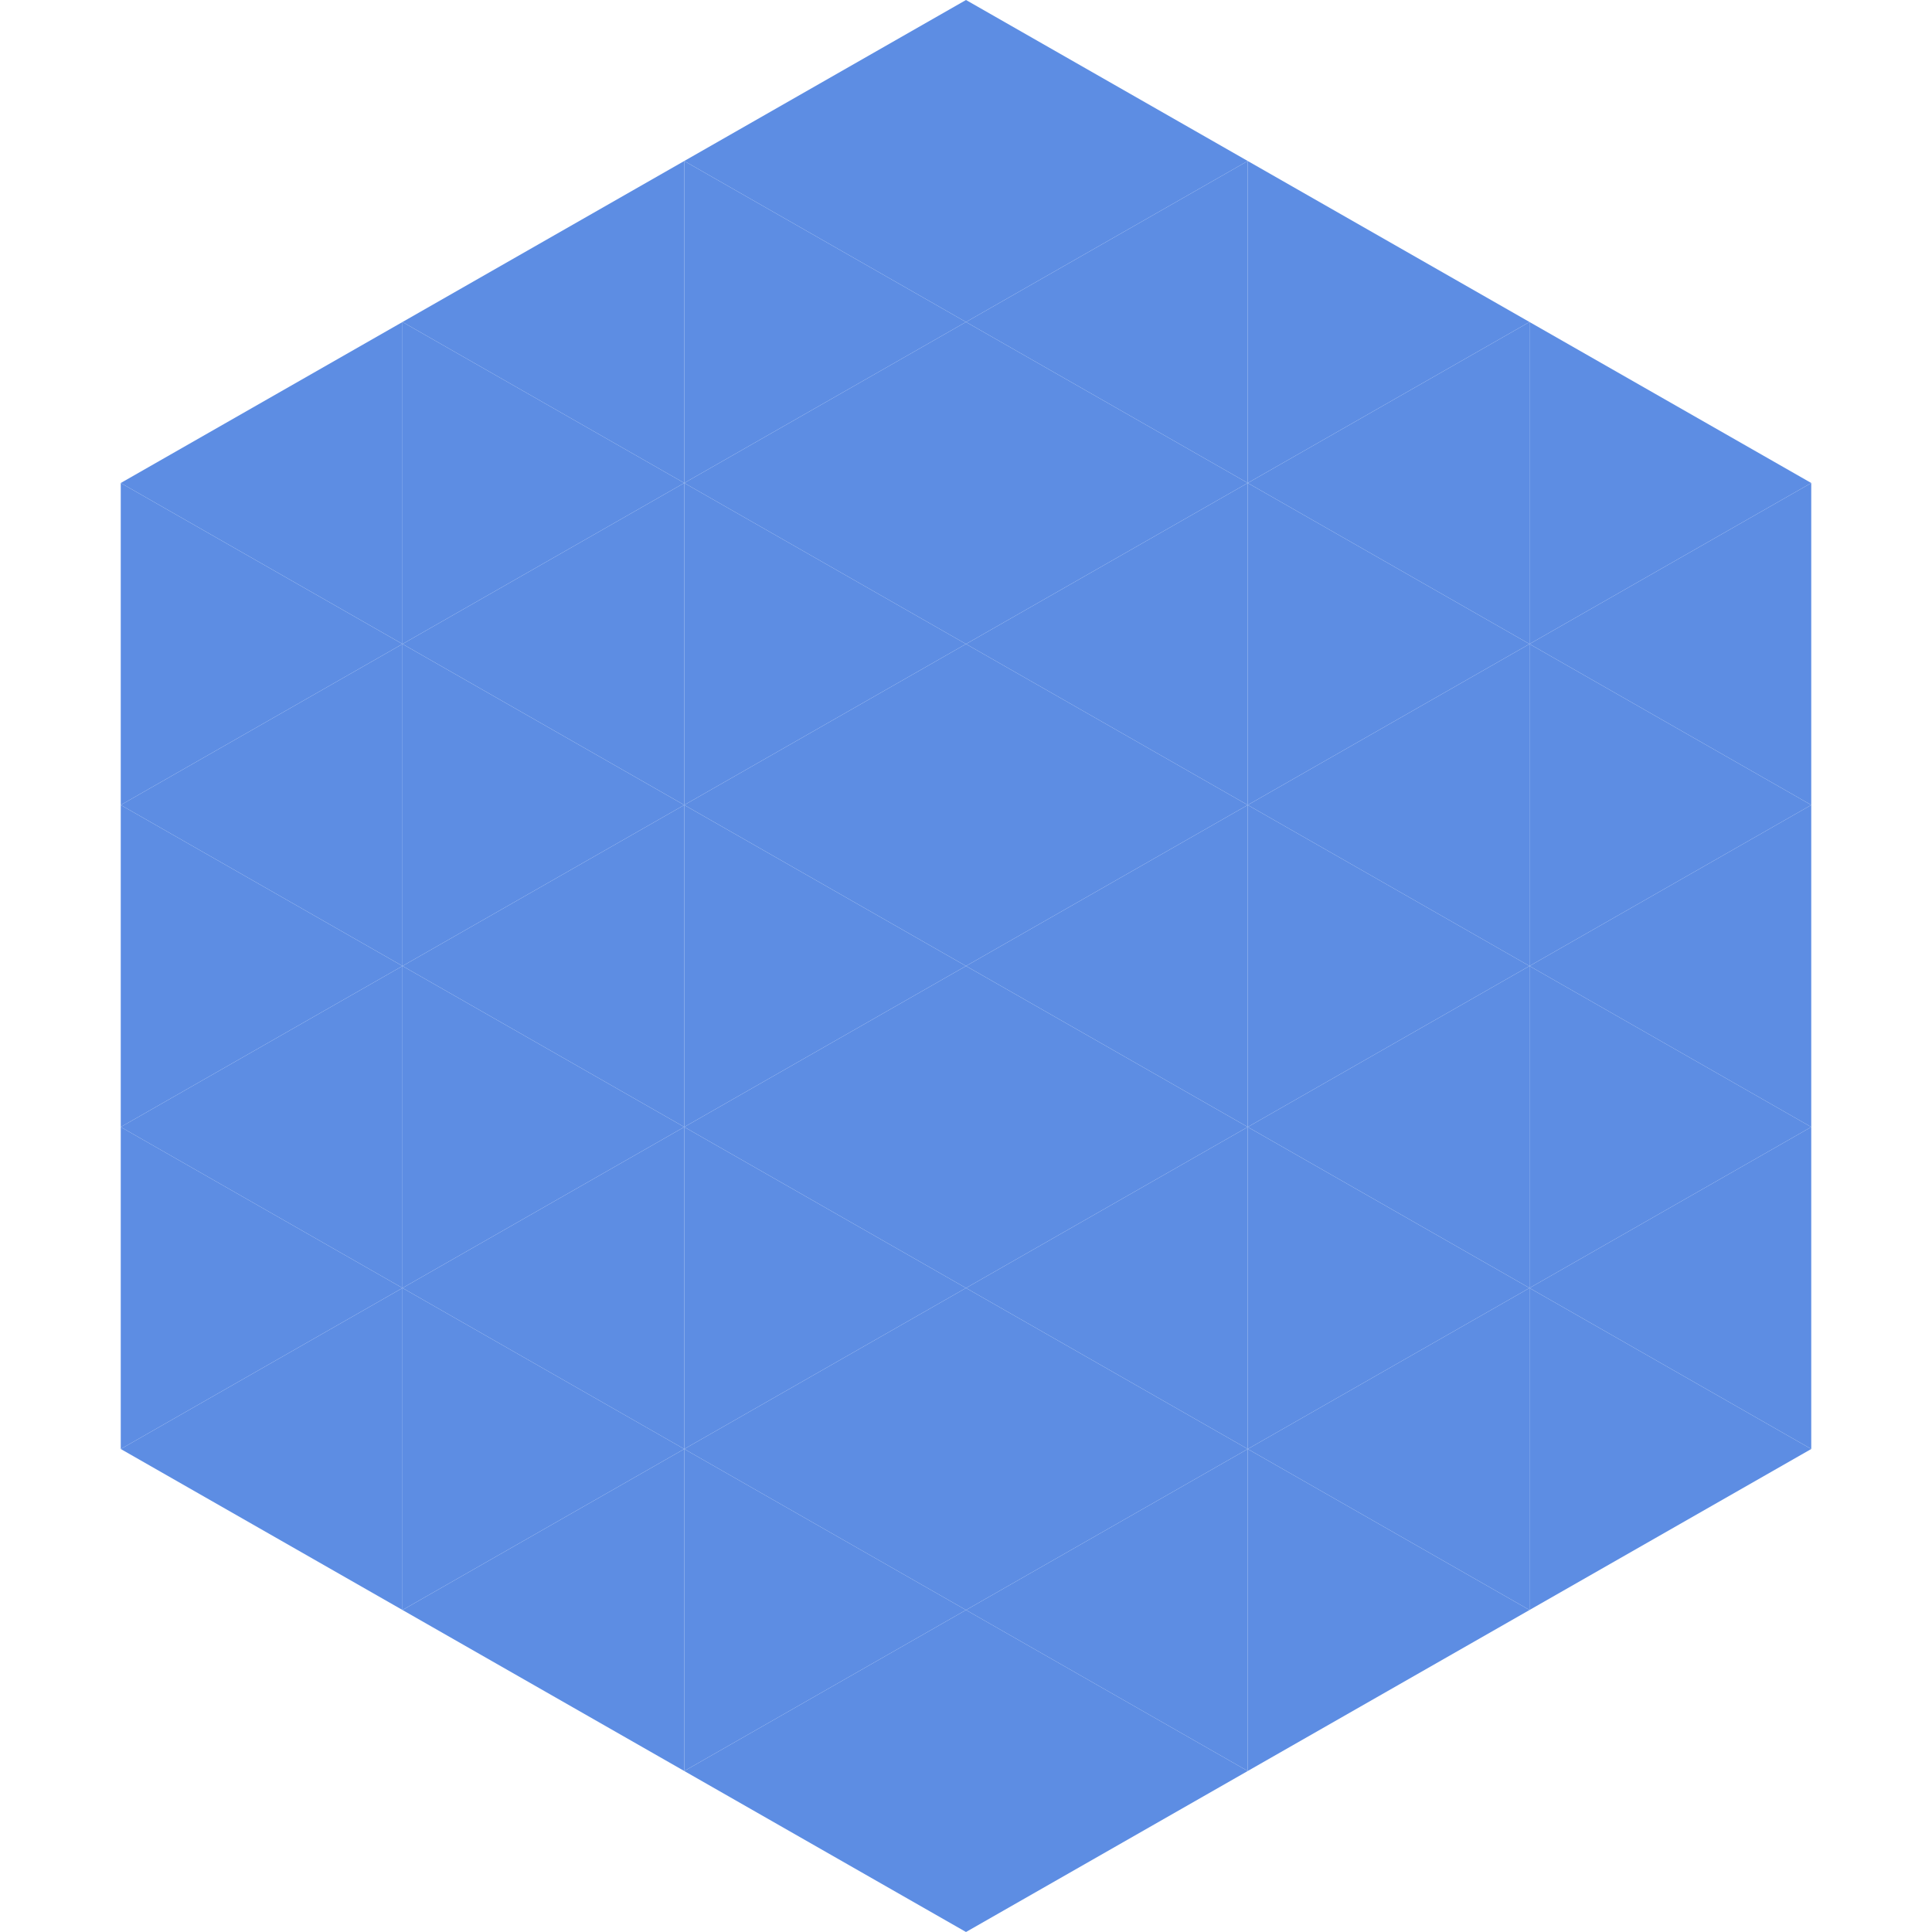 <?xml version="1.0"?>
<!-- Generated by SVGo -->
<svg width="240" height="240"
     xmlns="http://www.w3.org/2000/svg"
     xmlns:xlink="http://www.w3.org/1999/xlink">
<polygon points="50,40 15,60 50,80" style="fill:rgb(93,141,227)" />
<polygon points="190,40 225,60 190,80" style="fill:rgb(93,141,227)" />
<polygon points="15,60 50,80 15,100" style="fill:rgb(93,141,227)" />
<polygon points="225,60 190,80 225,100" style="fill:rgb(93,141,227)" />
<polygon points="50,80 15,100 50,120" style="fill:rgb(93,141,227)" />
<polygon points="190,80 225,100 190,120" style="fill:rgb(93,141,227)" />
<polygon points="15,100 50,120 15,140" style="fill:rgb(93,141,227)" />
<polygon points="225,100 190,120 225,140" style="fill:rgb(93,141,227)" />
<polygon points="50,120 15,140 50,160" style="fill:rgb(93,141,227)" />
<polygon points="190,120 225,140 190,160" style="fill:rgb(93,141,227)" />
<polygon points="15,140 50,160 15,180" style="fill:rgb(93,141,227)" />
<polygon points="225,140 190,160 225,180" style="fill:rgb(93,141,227)" />
<polygon points="50,160 15,180 50,200" style="fill:rgb(93,141,227)" />
<polygon points="190,160 225,180 190,200" style="fill:rgb(93,141,227)" />
<polygon points="15,180 50,200 15,220" style="fill:rgb(255,255,255); fill-opacity:0" />
<polygon points="225,180 190,200 225,220" style="fill:rgb(255,255,255); fill-opacity:0" />
<polygon points="50,0 85,20 50,40" style="fill:rgb(255,255,255); fill-opacity:0" />
<polygon points="190,0 155,20 190,40" style="fill:rgb(255,255,255); fill-opacity:0" />
<polygon points="85,20 50,40 85,60" style="fill:rgb(93,141,227)" />
<polygon points="155,20 190,40 155,60" style="fill:rgb(93,141,227)" />
<polygon points="50,40 85,60 50,80" style="fill:rgb(93,141,227)" />
<polygon points="190,40 155,60 190,80" style="fill:rgb(93,141,227)" />
<polygon points="85,60 50,80 85,100" style="fill:rgb(93,141,227)" />
<polygon points="155,60 190,80 155,100" style="fill:rgb(93,141,227)" />
<polygon points="50,80 85,100 50,120" style="fill:rgb(93,141,227)" />
<polygon points="190,80 155,100 190,120" style="fill:rgb(93,141,227)" />
<polygon points="85,100 50,120 85,140" style="fill:rgb(93,141,227)" />
<polygon points="155,100 190,120 155,140" style="fill:rgb(93,141,227)" />
<polygon points="50,120 85,140 50,160" style="fill:rgb(93,141,227)" />
<polygon points="190,120 155,140 190,160" style="fill:rgb(93,141,227)" />
<polygon points="85,140 50,160 85,180" style="fill:rgb(93,141,227)" />
<polygon points="155,140 190,160 155,180" style="fill:rgb(93,141,227)" />
<polygon points="50,160 85,180 50,200" style="fill:rgb(93,141,227)" />
<polygon points="190,160 155,180 190,200" style="fill:rgb(93,141,227)" />
<polygon points="85,180 50,200 85,220" style="fill:rgb(93,141,227)" />
<polygon points="155,180 190,200 155,220" style="fill:rgb(93,141,227)" />
<polygon points="120,0 85,20 120,40" style="fill:rgb(93,141,227)" />
<polygon points="120,0 155,20 120,40" style="fill:rgb(93,141,227)" />
<polygon points="85,20 120,40 85,60" style="fill:rgb(93,141,227)" />
<polygon points="155,20 120,40 155,60" style="fill:rgb(93,141,227)" />
<polygon points="120,40 85,60 120,80" style="fill:rgb(93,141,227)" />
<polygon points="120,40 155,60 120,80" style="fill:rgb(93,141,227)" />
<polygon points="85,60 120,80 85,100" style="fill:rgb(93,141,227)" />
<polygon points="155,60 120,80 155,100" style="fill:rgb(93,141,227)" />
<polygon points="120,80 85,100 120,120" style="fill:rgb(93,141,227)" />
<polygon points="120,80 155,100 120,120" style="fill:rgb(93,141,227)" />
<polygon points="85,100 120,120 85,140" style="fill:rgb(93,141,227)" />
<polygon points="155,100 120,120 155,140" style="fill:rgb(93,141,227)" />
<polygon points="120,120 85,140 120,160" style="fill:rgb(93,141,227)" />
<polygon points="120,120 155,140 120,160" style="fill:rgb(93,141,227)" />
<polygon points="85,140 120,160 85,180" style="fill:rgb(93,141,227)" />
<polygon points="155,140 120,160 155,180" style="fill:rgb(93,141,227)" />
<polygon points="120,160 85,180 120,200" style="fill:rgb(93,141,227)" />
<polygon points="120,160 155,180 120,200" style="fill:rgb(93,141,227)" />
<polygon points="85,180 120,200 85,220" style="fill:rgb(93,141,227)" />
<polygon points="155,180 120,200 155,220" style="fill:rgb(93,141,227)" />
<polygon points="120,200 85,220 120,240" style="fill:rgb(93,141,227)" />
<polygon points="120,200 155,220 120,240" style="fill:rgb(93,141,227)" />
<polygon points="85,220 120,240 85,260" style="fill:rgb(255,255,255); fill-opacity:0" />
<polygon points="155,220 120,240 155,260" style="fill:rgb(255,255,255); fill-opacity:0" />
</svg>
